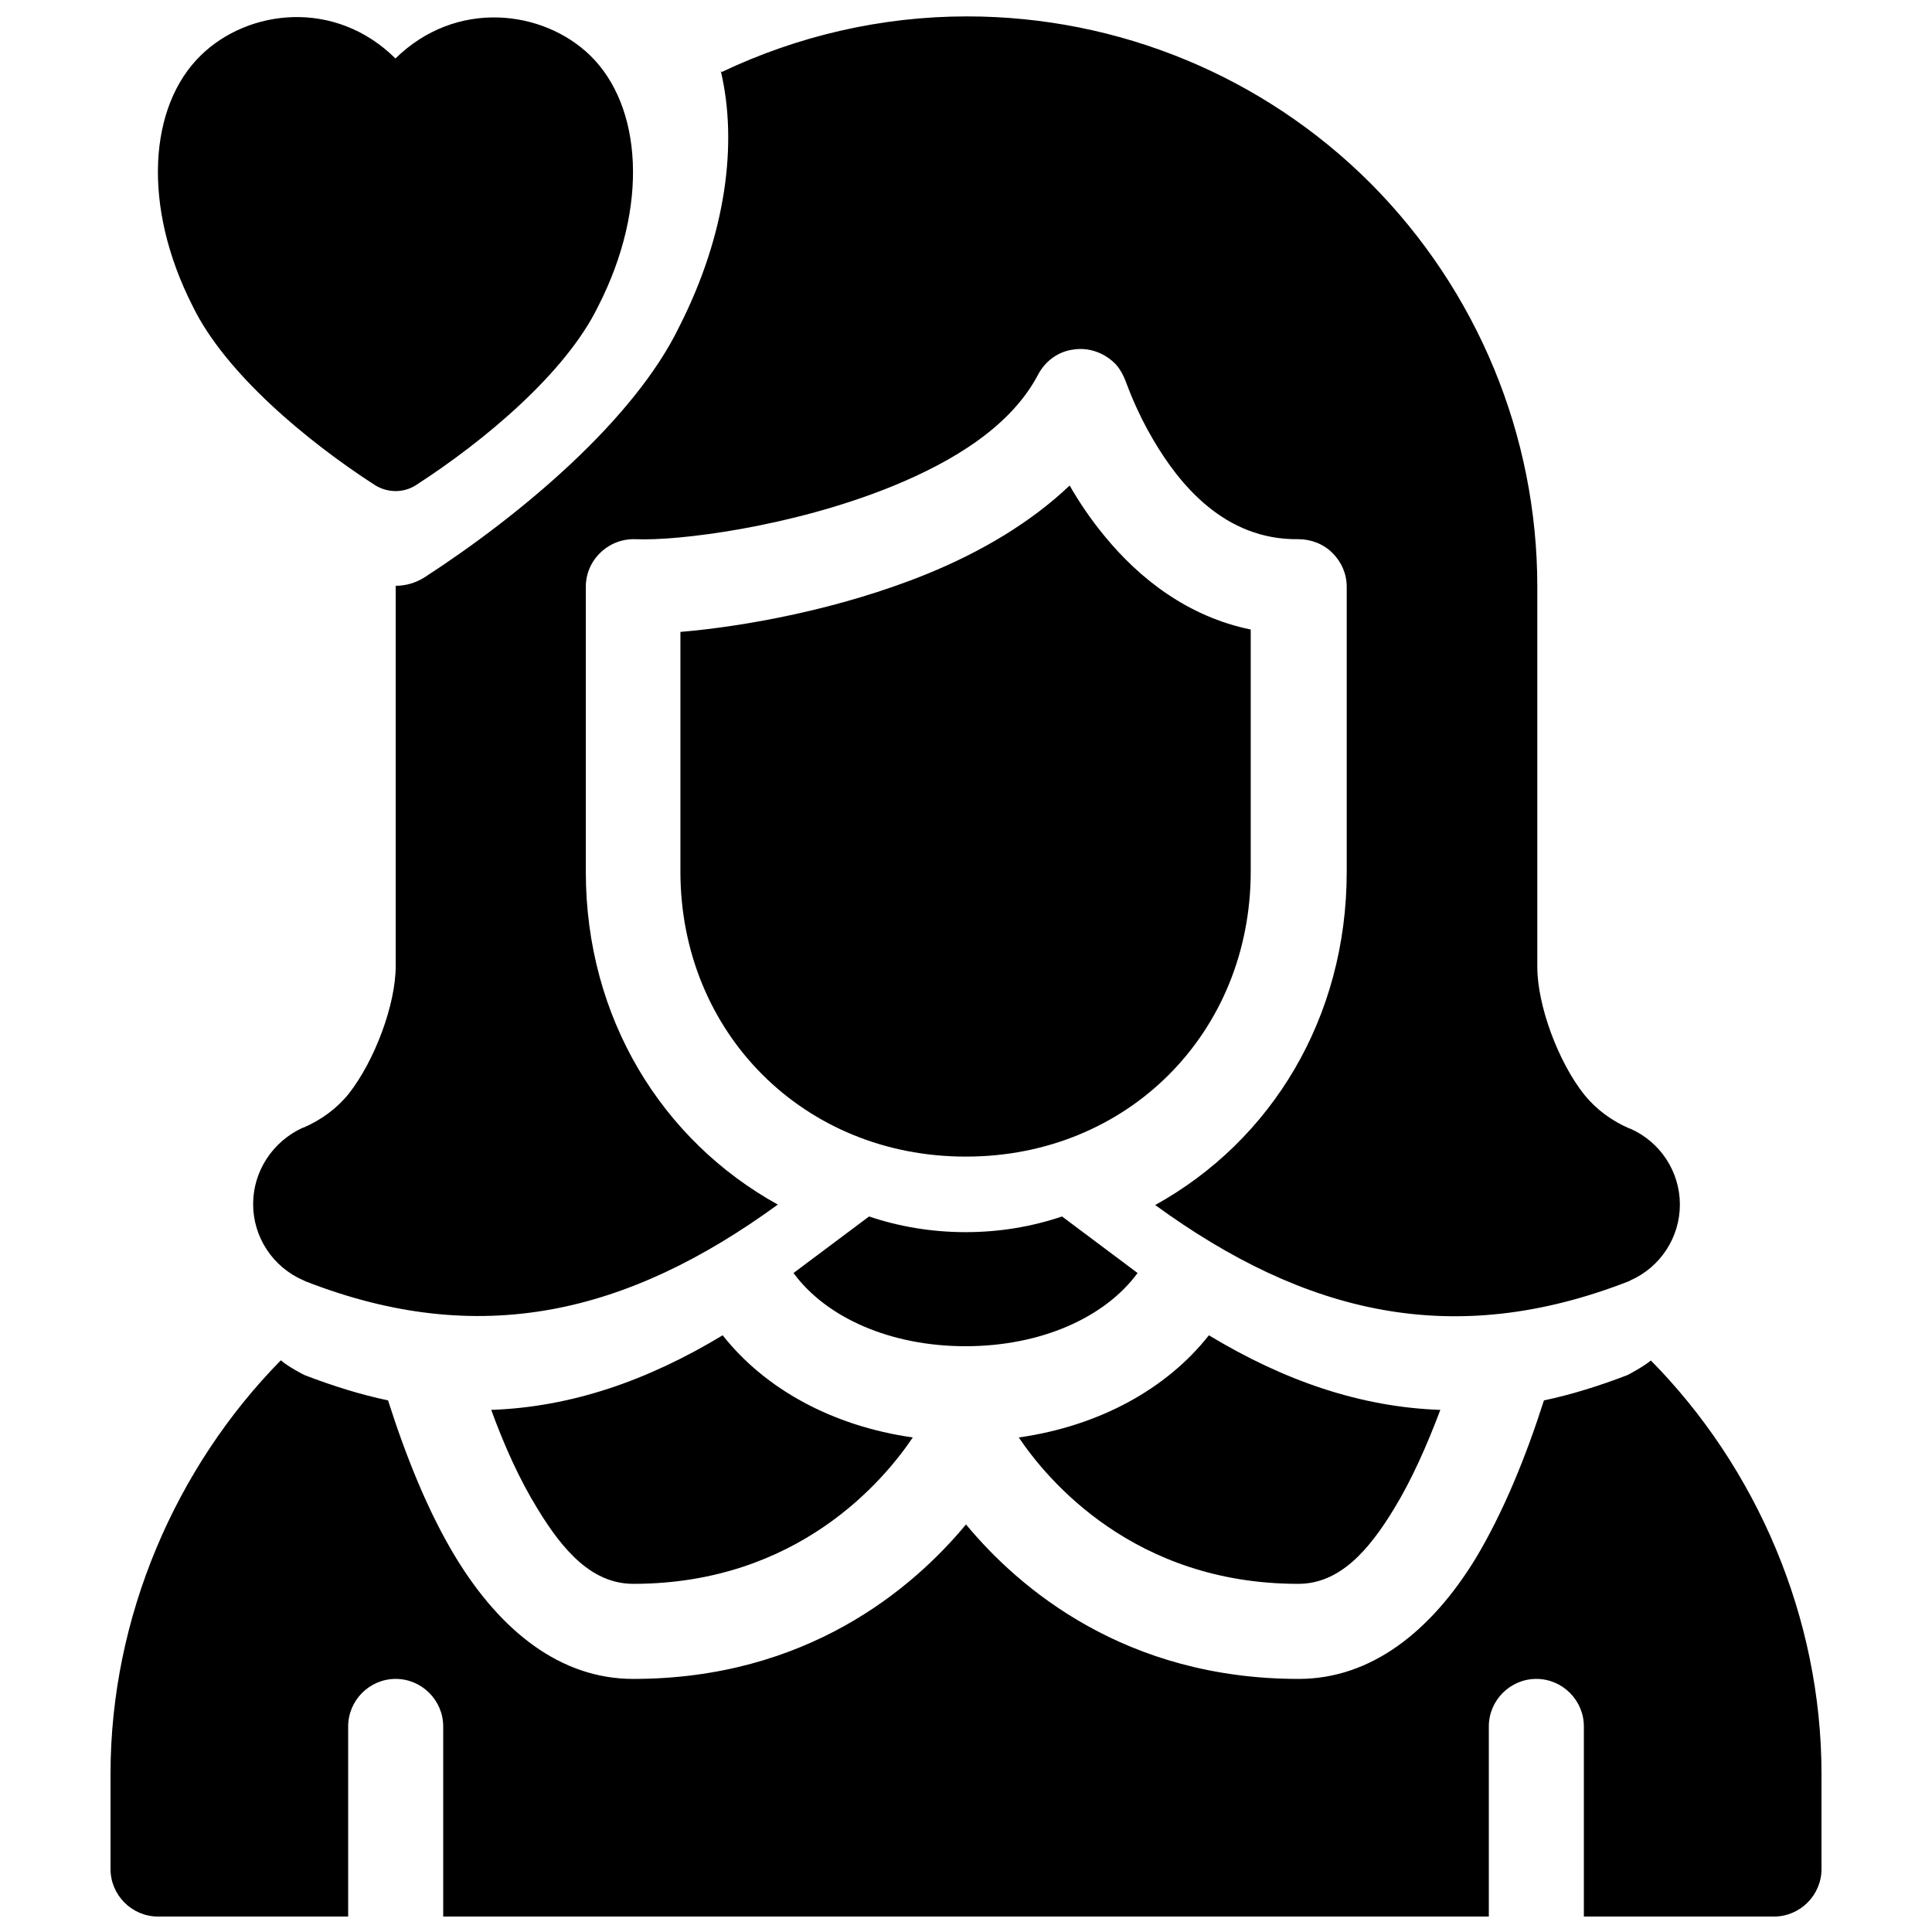 <?xml version="1.0" encoding="UTF-8"?>
<!-- Uploaded to: SVG Repo, www.svgrepo.com, Generator: SVG Repo Mixer Tools -->
<svg width="800px" height="800px" version="1.1" viewBox="144 144 512 512" xmlns="http://www.w3.org/2000/svg">
 <defs>
  <clipPath id="a">
   <path d="m173 148.09h454v503.81h-454z"/>
  </clipPath>
 </defs>
 <g clip-path="url(#a)">
  <path d="m218.38 504.54c-27.836 28.34-45.09 68.016-45.09 109.58v25.191c0 6.926 5.668 12.594 12.594 12.594h50.383v-50.383c0-6.926 5.668-12.594 12.594-12.594s12.594 5.668 12.594 12.594v50.383h277.1v-50.383c0-6.926 5.668-12.594 12.594-12.594s12.594 5.668 12.594 12.594v50.383h50.383c6.926 0 12.594-5.668 12.594-12.594v-25.191c0-41.562-17.254-81.238-45.219-109.58-1.762 1.512-6.172 3.906-6.297 3.906-7.559 2.898-14.863 5.164-22.043 6.676-4.66 14.609-10.707 29.598-18.137 41.941-11.715 19.145-27.582 31.867-46.855 31.867-45.973 0-74.059-23.93-88.168-40.934-14.105 17.004-42.195 40.934-88.168 40.934-19.27 0-35.016-12.594-46.855-31.867-7.559-12.344-13.477-27.332-18.137-41.941-7.18-1.512-14.484-3.777-22.043-6.676-0.125 0-4.66-2.394-6.297-3.906zm117.14-6.676c-20.027 12.09-40.18 19.02-61.34 19.773 3.402 9.32 7.43 18.391 12.344 26.324 6.676 10.957 14.359 19.773 25.316 19.773 43.707 0 66.504-27.582 74.059-38.793-21.285-3.023-39.172-12.848-50.383-27.078zm128.85 0c-11.211 14.234-29.094 24.059-50.383 27.078 7.559 11.211 30.48 38.793 74.059 38.793 10.957 0 18.641-8.816 25.316-19.773 4.785-7.809 8.816-17.004 12.344-26.324-21.16-0.754-41.312-7.684-61.34-19.773zm-90.055-31.488-20.027 14.988c8.691 11.84 25.695 19.398 45.594 19.398 19.902 0 36.902-7.559 45.594-19.398l-20.027-14.988c-7.809 2.644-16.375 4.156-25.566 4.156-9.07 0-17.758-1.512-25.566-4.156zm-39.297-303.54c4.535 19.145 1.387 43.328-10.957 67.637-11.965 24.812-42.066 50.004-67.512 66.504-2.394 1.512-5.039 2.266-7.684 2.266v100.76c0 10.203-5.543 25.066-12.469 33.883-3.148 3.906-7.305 6.926-11.965 8.941h-0.125c-8.062 3.652-13.227 11.586-13.227 20.277 0 8.691 5.164 16.625 13.227 20.152 0.125 0 0.379 0.125 0.504 0.25 46.352 18.137 85.523 8.691 125.32-20.277-30.73-17.004-50.883-49.5-50.883-88.168v-75.57c0-3.402 1.387-6.676 3.906-9.07 2.519-2.394 5.793-3.652 9.32-3.527 10.957 0.504 41.188-3.148 67.887-13.98 16.375-6.676 31.613-15.996 38.793-29.727 1.891-3.527 5.289-6.047 9.32-6.551 3.906-0.629 7.934 0.754 10.832 3.527 0 0 1.762 1.512 3.023 4.914 0.504 1.258 2.769 7.809 7.305 15.492 6.801 11.586 18.766 26.574 38.414 26.324 3.402 0 6.676 1.258 9.07 3.652s3.777 5.543 3.777 8.941v75.57c0 38.793-20.027 71.289-50.758 88.293 39.801 28.969 78.973 38.289 125.32 20.277 0.125 0 0.379-0.125 0.504-0.25 8.062-3.527 13.227-11.461 13.227-20.152s-5.164-16.625-13.227-20.152h-0.125c-4.66-2.016-8.816-5.039-11.965-8.941-6.926-8.691-12.469-23.68-12.469-33.883v-100.76c0-40.055-15.871-78.469-44.211-106.93-28.34-28.34-66.754-44.211-106.93-44.211-22.672 0-44.84 5.164-64.992 14.738zm92.449 109.83c2.519 4.41 5.668 9.07 9.32 13.477 9.195 11.211 22.043 21.285 38.668 24.688v64.109c0 42.824-32.621 75.57-75.445 75.57h-0.125c-42.824 0-75.57-32.746-75.57-75.57v-63.48c16.625-1.387 42.195-5.918 65.371-15.367 14.234-5.793 27.457-13.602 37.785-23.426zm-178.6-113.11c-16.121-15.996-39.172-13.098-51.641-0.883-13.73 13.352-15.742 39.801-2.141 66.504 8.566 17.633 30.102 35.645 48.238 47.359 3.402 2.141 7.684 2.141 10.957 0 18.137-11.715 39.676-29.727 48.238-47.359 13.602-26.574 11.586-53.152-2.141-66.504-12.469-12.09-35.52-14.988-51.641 0.883z" fill-rule="evenodd"/>
 </g>
</svg>